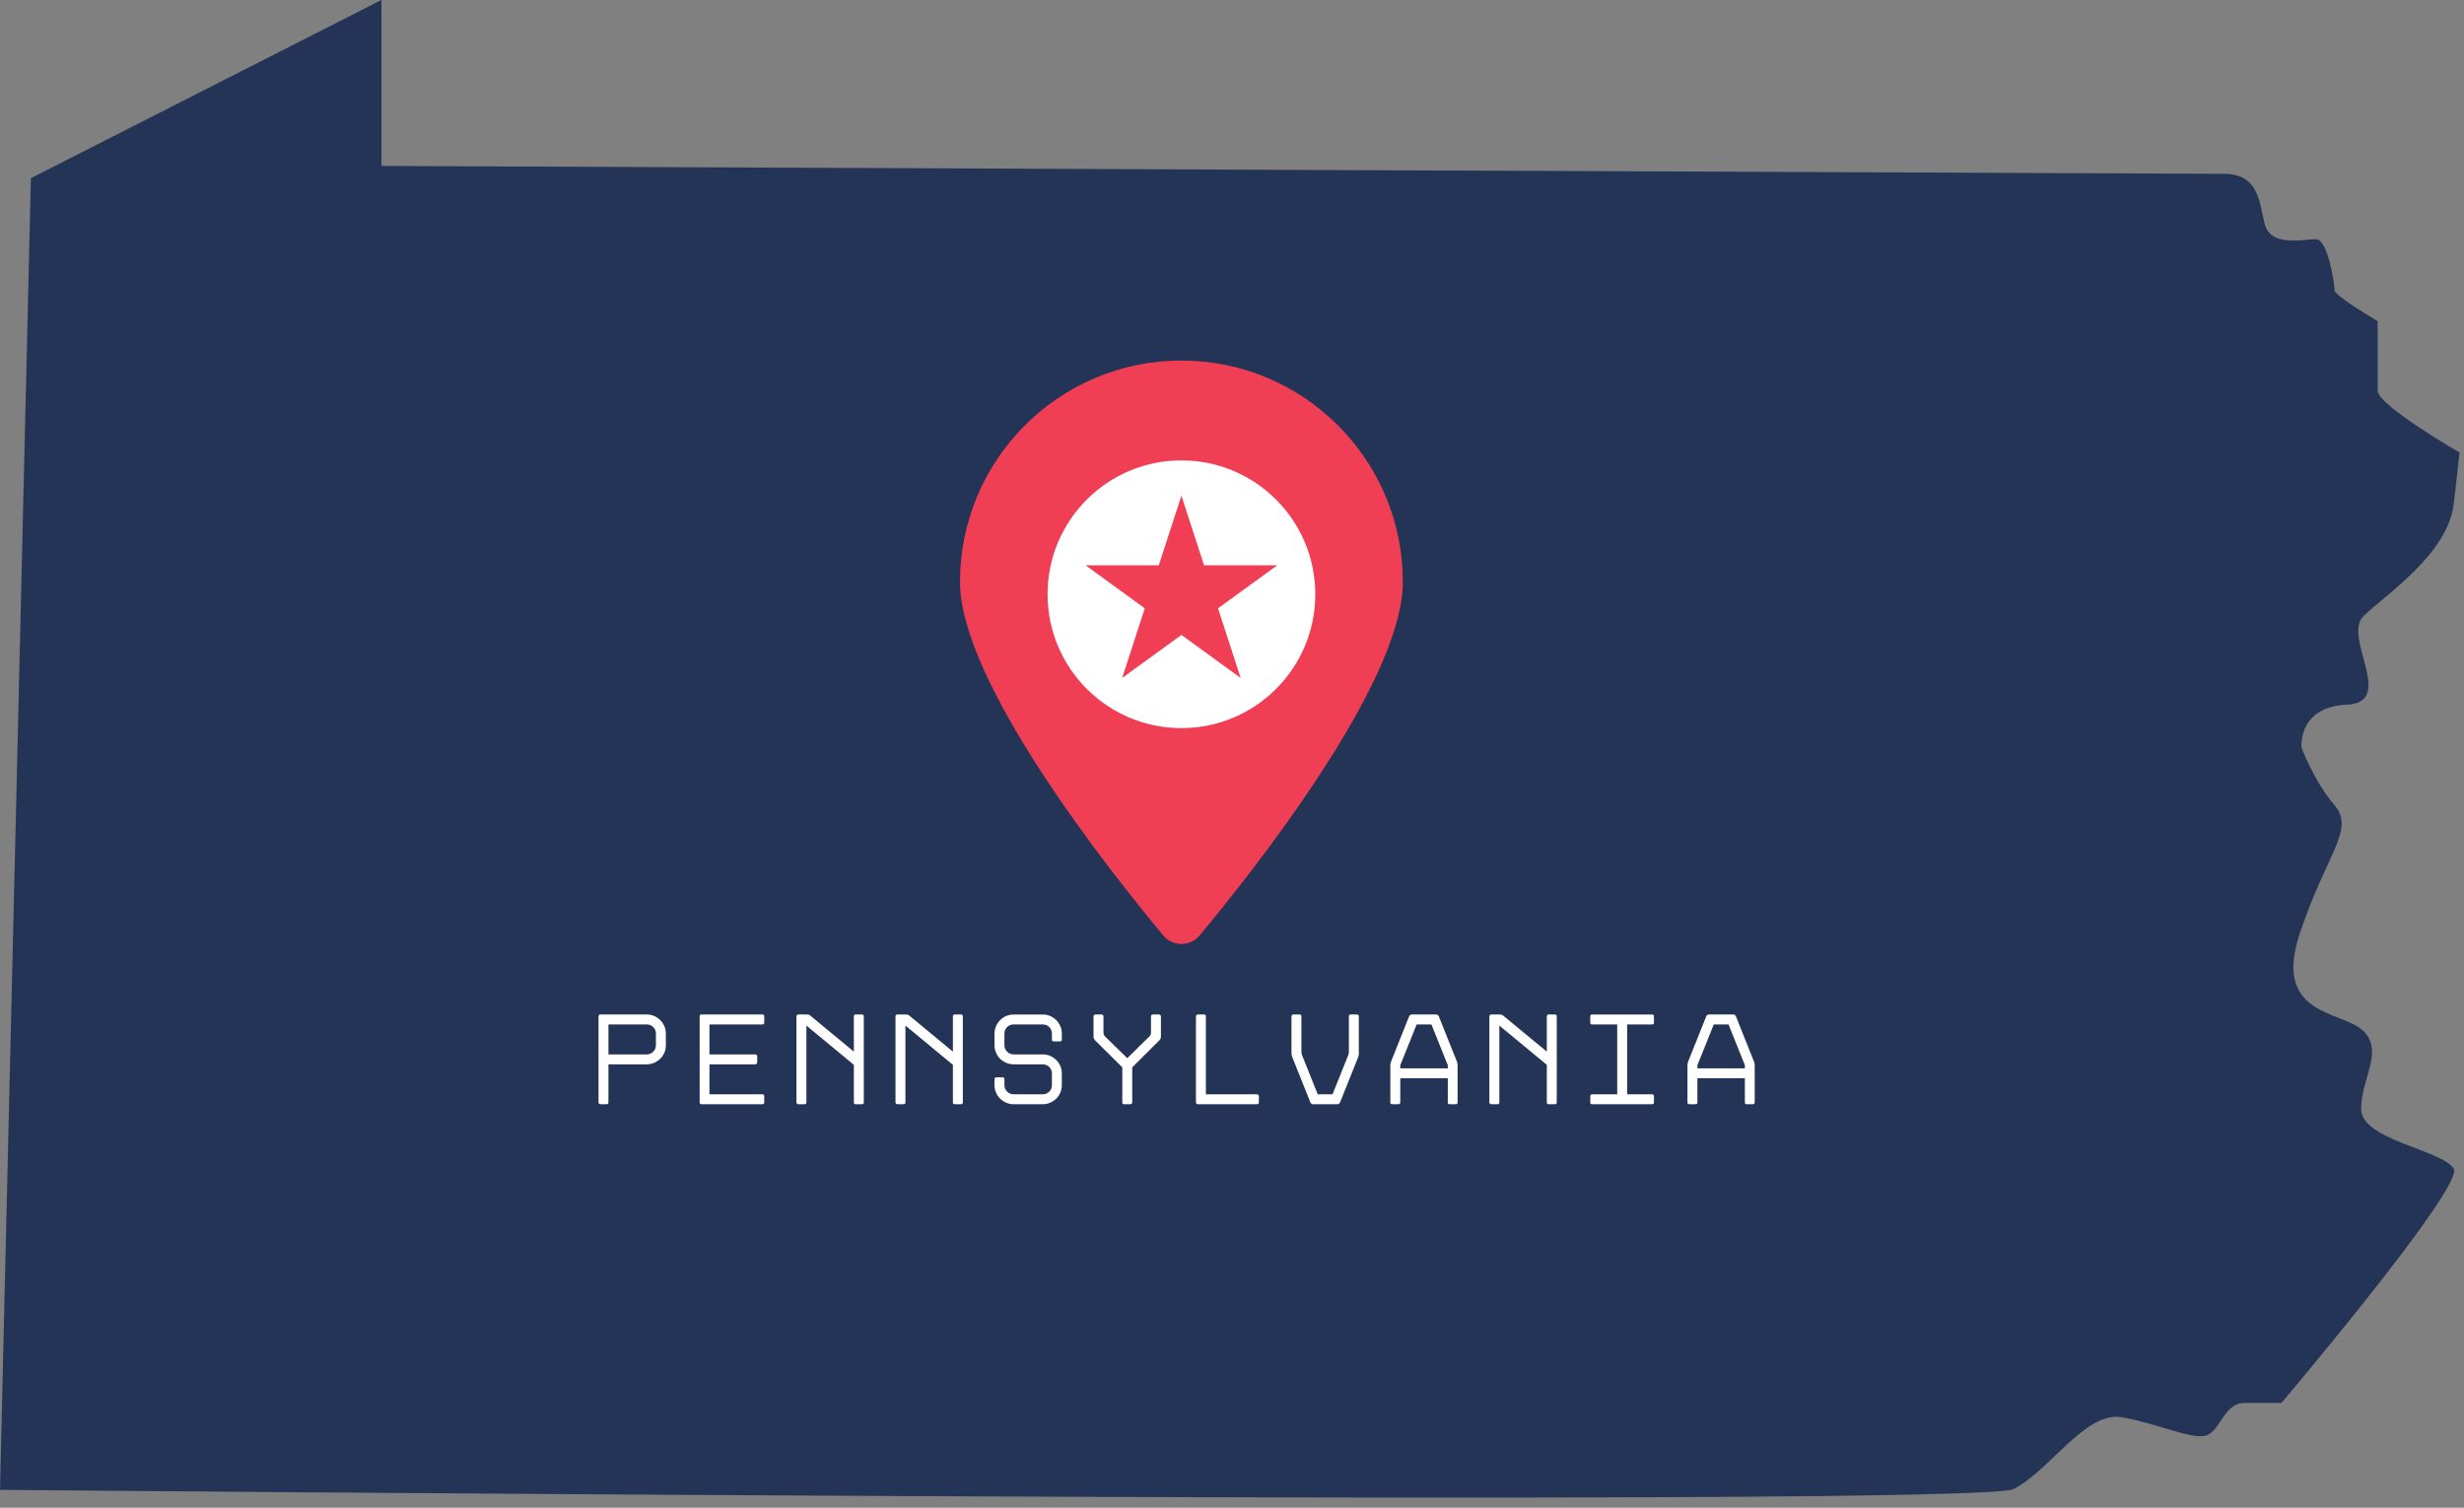 <?xml version="1.0" encoding="UTF-8"?><svg xmlns="http://www.w3.org/2000/svg" xmlns:xlink="http://www.w3.org/1999/xlink" height="306.5" preserveAspectRatio="xMidYMid meet" version="1.1" viewBox="-0.0 -0.0 500.9 306.5" width="500.9" zoomAndPan="magnify">
 <rect x="-0.0" y="-0.0" width="500.9" height="306.5" fill="#808080" stroke="none"/>
 <g id="surface1">
  <g id="change1_1"><path d="m498.83 237.59c2.05 3.79-35.04 47.6-35.04 47.6h-7.45c-4.53 0-4.97 6.28-8.32 6.72-3.36 0.44-9.21-2.48-16.65-3.8-7.45-1.31-14.6 10.81-22.05 14.6-7.45 3.8-409.32 0.15-409.32 0.15l6.281-266.64 71.258-36.224v33.734s367.41 1.606 374.56 1.606c7.16 0 7.16 5.844 8.33 10.367 1.31 4.527 7.88 2.922 10.36 2.922 2.49 0 3.8 9.199 3.8 10.367s8.76 6.281 8.76 6.281v14.165c0 2.921 16.65 12.558 16.65 12.558l-1.17 10.364c-1.17 10.37-14.31 18.84-18.4 22.93-4.23 4.23 6.72 17.52-3.36 17.96-10.07 0.44-9.19 8.76-9.19 8.76s2.48 6.72 6.71 11.69c4.23 4.96-1.61 9.63-7.15 26.28-5.41 16.65 8.76 15.48 12.99 19.57 4.24 4.23-0.44 9.64-0.44 15.91 0 6.29 16.65 8.33 18.84 12.13" fill="#233457"/></g>
  <g id="change2_1"><path d="m285.18 118.3c0 20.48-30.55 58.94-41.31 71.86-1.93 2.31-5.48 2.31-7.4 0-10.76-12.92-41.31-51.38-41.31-71.86 0-24.855 20.15-45.007 45.01-45.007 24.85 0 45.01 20.152 45.01 45.007" fill="#f03f55"/></g>
  <g id="change3_1"><path d="m252.21 137.82l-12.04-8.75-12.05 8.75 4.6-14.16-12.04-8.75h14.89l4.6-14.16 4.6 14.16h14.89l-12.05 8.75zm-12.04-44.23c-15.03 0-27.21 12.18-27.21 27.21s12.18 27.21 27.21 27.21 27.21-12.18 27.21-27.21-12.18-27.21-27.21-27.21zm114.54 123.59v-0.64l-3.32-8.29h-3l-3.33 8.29v0.64zm-2.33-10.95c0.1 0 0.2 0.03 0.3 0.1s0.16 0.15 0.2 0.24l3.69 9.25c0.04 0.09 0.07 0.21 0.1 0.35s0.04 0.27 0.04 0.37v7.56c0 0.24-0.12 0.37-0.37 0.37h-1.25c-0.25 0-0.38-0.13-0.38-0.37v-4.92h-9.65v4.92c0 0.24-0.12 0.37-0.37 0.37h-1.28c-0.25 0-0.37-0.13-0.37-0.37v-7.56c0-0.1 0.01-0.23 0.04-0.37s0.06-0.26 0.09-0.35l3.7-9.25c0.03-0.09 0.11-0.17 0.21-0.24 0.11-0.07 0.21-0.1 0.3-0.1zm-29.1 17.87v-1.28c0-0.09 0.04-0.17 0.11-0.25s0.16-0.12 0.26-0.12h5.11v-14.2h-5.11c-0.25 0-0.37-0.13-0.37-0.38v-1.27c0-0.25 0.12-0.37 0.37-0.37h12.21c0.25 0 0.37 0.12 0.37 0.37v1.27c0 0.25-0.12 0.38-0.37 0.38h-5.08v14.2h5.08c0.1 0 0.19 0.04 0.26 0.12 0.08 0.08 0.11 0.16 0.11 0.25v1.28c0 0.24-0.12 0.37-0.37 0.37h-12.21c-0.25 0-0.37-0.13-0.37-0.37zm-8.83 0v-7.64l-9.65-7.98v15.62c0 0.24-0.13 0.37-0.37 0.37h-1.28c-0.09 0-0.17-0.04-0.26-0.11-0.07-0.07-0.12-0.16-0.12-0.26v-17.5c0-0.11 0.05-0.2 0.12-0.27 0.09-0.07 0.17-0.1 0.26-0.1h1.78c0.25 0 0.47 0.07 0.66 0.23l8.86 7.32v-7.18c0-0.25 0.12-0.37 0.37-0.37h1.28c0.25 0 0.37 0.12 0.37 0.37v17.5c0 0.24-0.12 0.37-0.37 0.37h-1.28c-0.25 0-0.37-0.13-0.37-0.37zm-20.13-6.92v-0.64l-3.33-8.29h-3l-3.33 8.29v0.64zm-2.34-10.95c0.11 0 0.21 0.03 0.31 0.1 0.09 0.07 0.16 0.15 0.19 0.24l3.7 9.25c0.03 0.09 0.07 0.21 0.09 0.35 0.03 0.14 0.04 0.27 0.04 0.37v7.56c0 0.24-0.12 0.37-0.37 0.37h-1.25c-0.25 0-0.37-0.13-0.37-0.37v-4.92h-9.66v4.92c0 0.24-0.12 0.37-0.37 0.37h-1.27c-0.25 0-0.38-0.13-0.38-0.37v-7.56c0-0.1 0.02-0.23 0.04-0.37 0.03-0.14 0.06-0.26 0.1-0.35l3.69-9.25c0.04-0.09 0.11-0.17 0.22-0.24 0.1-0.07 0.2-0.1 0.29-0.1zm-25.59 17.89l-3.69-9.23c-0.04-0.1-0.07-0.23-0.11-0.37s-0.05-0.25-0.05-0.34v-7.58c0-0.11 0.04-0.2 0.12-0.27s0.16-0.1 0.25-0.1h1.28c0.25 0 0.37 0.12 0.37 0.37v7.18c0 0.1 0.01 0.23 0.04 0.37 0.02 0.14 0.06 0.26 0.09 0.35l3.19 7.95h3.01l3.19-7.95c0.03-0.09 0.06-0.21 0.1-0.35 0.02-0.14 0.03-0.27 0.03-0.37v-7.18c0-0.25 0.13-0.37 0.38-0.37h1.27c0.25 0 0.37 0.12 0.37 0.37v7.58c0 0.09-0.01 0.2-0.03 0.34-0.03 0.14-0.06 0.27-0.1 0.37l-3.69 9.23c-0.04 0.09-0.11 0.17-0.22 0.24-0.1 0.07-0.21 0.11-0.32 0.11h-4.97c-0.11 0-0.21-0.04-0.31-0.11-0.09-0.07-0.16-0.15-0.2-0.24zm-22.89-17.89h1.27c0.25 0 0.37 0.12 0.37 0.37v15.85h10.4c0.11 0 0.2 0.04 0.27 0.12s0.1 0.16 0.1 0.25v1.28c0 0.24-0.12 0.37-0.37 0.37h-12.04c-0.09 0-0.18-0.04-0.26-0.11s-0.12-0.16-0.12-0.26v-17.5c0-0.11 0.04-0.2 0.12-0.27s0.17-0.1 0.26-0.1zm-20.93 5.21c-0.07-0.09-0.14-0.19-0.19-0.31-0.05-0.11-0.08-0.22-0.08-0.33v-4.2c0-0.09 0.04-0.17 0.12-0.26 0.08-0.07 0.17-0.11 0.25-0.11h1.28c0.11 0 0.19 0.04 0.26 0.11 0.08 0.09 0.11 0.17 0.11 0.26v3.4c0 0.09 0.03 0.2 0.08 0.32 0.05 0.13 0.12 0.23 0.19 0.32l4.57 4.47 4.55-4.47c0.09-0.09 0.15-0.19 0.2-0.32 0.04-0.12 0.07-0.23 0.07-0.32v-3.4c0-0.09 0.03-0.17 0.1-0.26 0.07-0.07 0.16-0.11 0.27-0.11h1.27c0.11 0 0.2 0.04 0.27 0.11 0.07 0.09 0.11 0.17 0.11 0.26v4.2c0 0.11-0.03 0.22-0.08 0.33-0.06 0.12-0.12 0.22-0.19 0.31l-5.56 5.53v7.13c0 0.1-0.04 0.19-0.12 0.26s-0.16 0.11-0.25 0.11h-1.28c-0.25 0-0.37-0.13-0.37-0.37v-7.13zm-20.4 9.15v-1.23c0-0.09 0.04-0.17 0.12-0.25s0.16-0.12 0.25-0.12h1.28c0.11 0 0.19 0.04 0.27 0.12 0.06 0.08 0.1 0.16 0.1 0.25v1.23c0 0.51 0.18 0.95 0.54 1.31 0.37 0.37 0.81 0.55 1.32 0.55h5.93c0.52 0 0.96-0.18 1.32-0.55 0.36-0.36 0.54-0.8 0.54-1.31v-2.37c0-0.51-0.18-0.95-0.54-1.32-0.36-0.36-0.8-0.54-1.32-0.54h-5.93c-0.53 0-1.03-0.11-1.5-0.31s-0.88-0.48-1.24-0.82c-0.35-0.35-0.63-0.76-0.83-1.24-0.21-0.48-0.31-0.98-0.31-1.51v-2.37c0-0.54 0.1-1.04 0.31-1.5 0.2-0.47 0.48-0.89 0.83-1.24 0.36-0.35 0.77-0.64 1.24-0.84s0.97-0.3 1.5-0.3h5.93c0.54 0 1.04 0.1 1.5 0.3 0.47 0.2 0.89 0.49 1.24 0.84s0.64 0.77 0.84 1.24c0.2 0.46 0.3 0.96 0.3 1.5v1.22c0 0.25-0.12 0.37-0.37 0.37h-1.27c-0.25 0-0.38-0.12-0.38-0.37v-1.22c0-0.52-0.18-0.95-0.54-1.32-0.36-0.36-0.8-0.54-1.32-0.54h-5.93c-0.51 0-0.95 0.18-1.32 0.54-0.36 0.37-0.54 0.8-0.54 1.32v2.37c0 0.51 0.18 0.95 0.54 1.31 0.37 0.37 0.81 0.55 1.32 0.55h5.93c0.54 0 1.04 0.1 1.5 0.3 0.47 0.21 0.89 0.48 1.24 0.84s0.64 0.77 0.84 1.23c0.2 0.48 0.3 0.98 0.3 1.51v2.37c0 0.53-0.1 1.03-0.3 1.51s-0.49 0.89-0.84 1.24c-0.35 0.34-0.77 0.62-1.24 0.82-0.46 0.21-0.96 0.31-1.5 0.31h-5.93c-0.53 0-1.03-0.1-1.5-0.31-0.47-0.2-0.88-0.48-1.24-0.82-0.35-0.35-0.63-0.76-0.83-1.24-0.21-0.48-0.31-0.98-0.31-1.51zm-8.46 3.51v-7.64l-9.65-7.98v15.62c0 0.24-0.13 0.37-0.37 0.37h-1.28c-0.09 0-0.18-0.04-0.25-0.11-0.08-0.07-0.12-0.16-0.12-0.26v-17.5c0-0.11 0.04-0.2 0.12-0.27 0.07-0.07 0.16-0.1 0.25-0.1h1.78c0.25 0 0.47 0.07 0.67 0.23l8.85 7.32v-7.18c0-0.25 0.13-0.37 0.38-0.37h1.27c0.25 0 0.37 0.12 0.37 0.37v17.5c0 0.24-0.12 0.37-0.37 0.37h-1.27c-0.25 0-0.38-0.13-0.38-0.37zm-20.13 0v-7.64l-9.65-7.98v15.62c0 0.24-0.13 0.37-0.38 0.37h-1.27c-0.09 0-0.17-0.04-0.26-0.11-0.07-0.07-0.11-0.16-0.11-0.26v-17.5c0-0.11 0.04-0.2 0.11-0.27 0.09-0.07 0.17-0.1 0.26-0.1h1.78c0.25 0 0.47 0.07 0.67 0.23l8.85 7.32v-7.18c0-0.25 0.12-0.37 0.37-0.37h1.28c0.25 0 0.37 0.12 0.37 0.37v17.5c0 0.24-0.12 0.37-0.37 0.37h-1.28c-0.25 0-0.37-0.13-0.37-0.37zm-31.35 0v-17.5c0-0.25 0.12-0.37 0.37-0.37h12.39c0.25 0 0.37 0.12 0.37 0.37v1.27c0 0.25-0.12 0.38-0.37 0.38h-10.77v6.09h9.33c0.09 0 0.18 0.04 0.26 0.12s0.12 0.16 0.12 0.25v1.27c0 0.11-0.04 0.2-0.12 0.27s-0.17 0.11-0.26 0.11h-9.33v6.09h10.77c0.11 0 0.2 0.04 0.27 0.12s0.1 0.16 0.1 0.25v1.28c0 0.24-0.12 0.37-0.37 0.37h-12.39c-0.25 0-0.37-0.13-0.37-0.37zm-18.54-9.76h7.79c0.52 0 0.95-0.18 1.32-0.55 0.36-0.36 0.54-0.8 0.54-1.31v-2.37c0-0.52-0.18-0.95-0.54-1.32-0.37-0.36-0.8-0.54-1.32-0.54h-7.79zm-2.02 9.76v-17.5c0-0.11 0.04-0.2 0.12-0.27s0.16-0.1 0.25-0.1h9.44c0.54 0 1.04 0.1 1.5 0.3 0.47 0.2 0.89 0.49 1.24 0.84s0.64 0.77 0.84 1.24c0.2 0.46 0.3 0.96 0.3 1.5v2.37c0 0.53-0.1 1.03-0.3 1.51s-0.49 0.89-0.84 1.24c-0.35 0.34-0.77 0.62-1.24 0.82-0.46 0.2-0.96 0.31-1.5 0.31h-7.79v7.74c0 0.24-0.12 0.37-0.37 0.37h-1.28c-0.09 0-0.17-0.04-0.25-0.11s-0.12-0.16-0.12-0.26" fill="#fff"/></g>
 </g>
</svg>